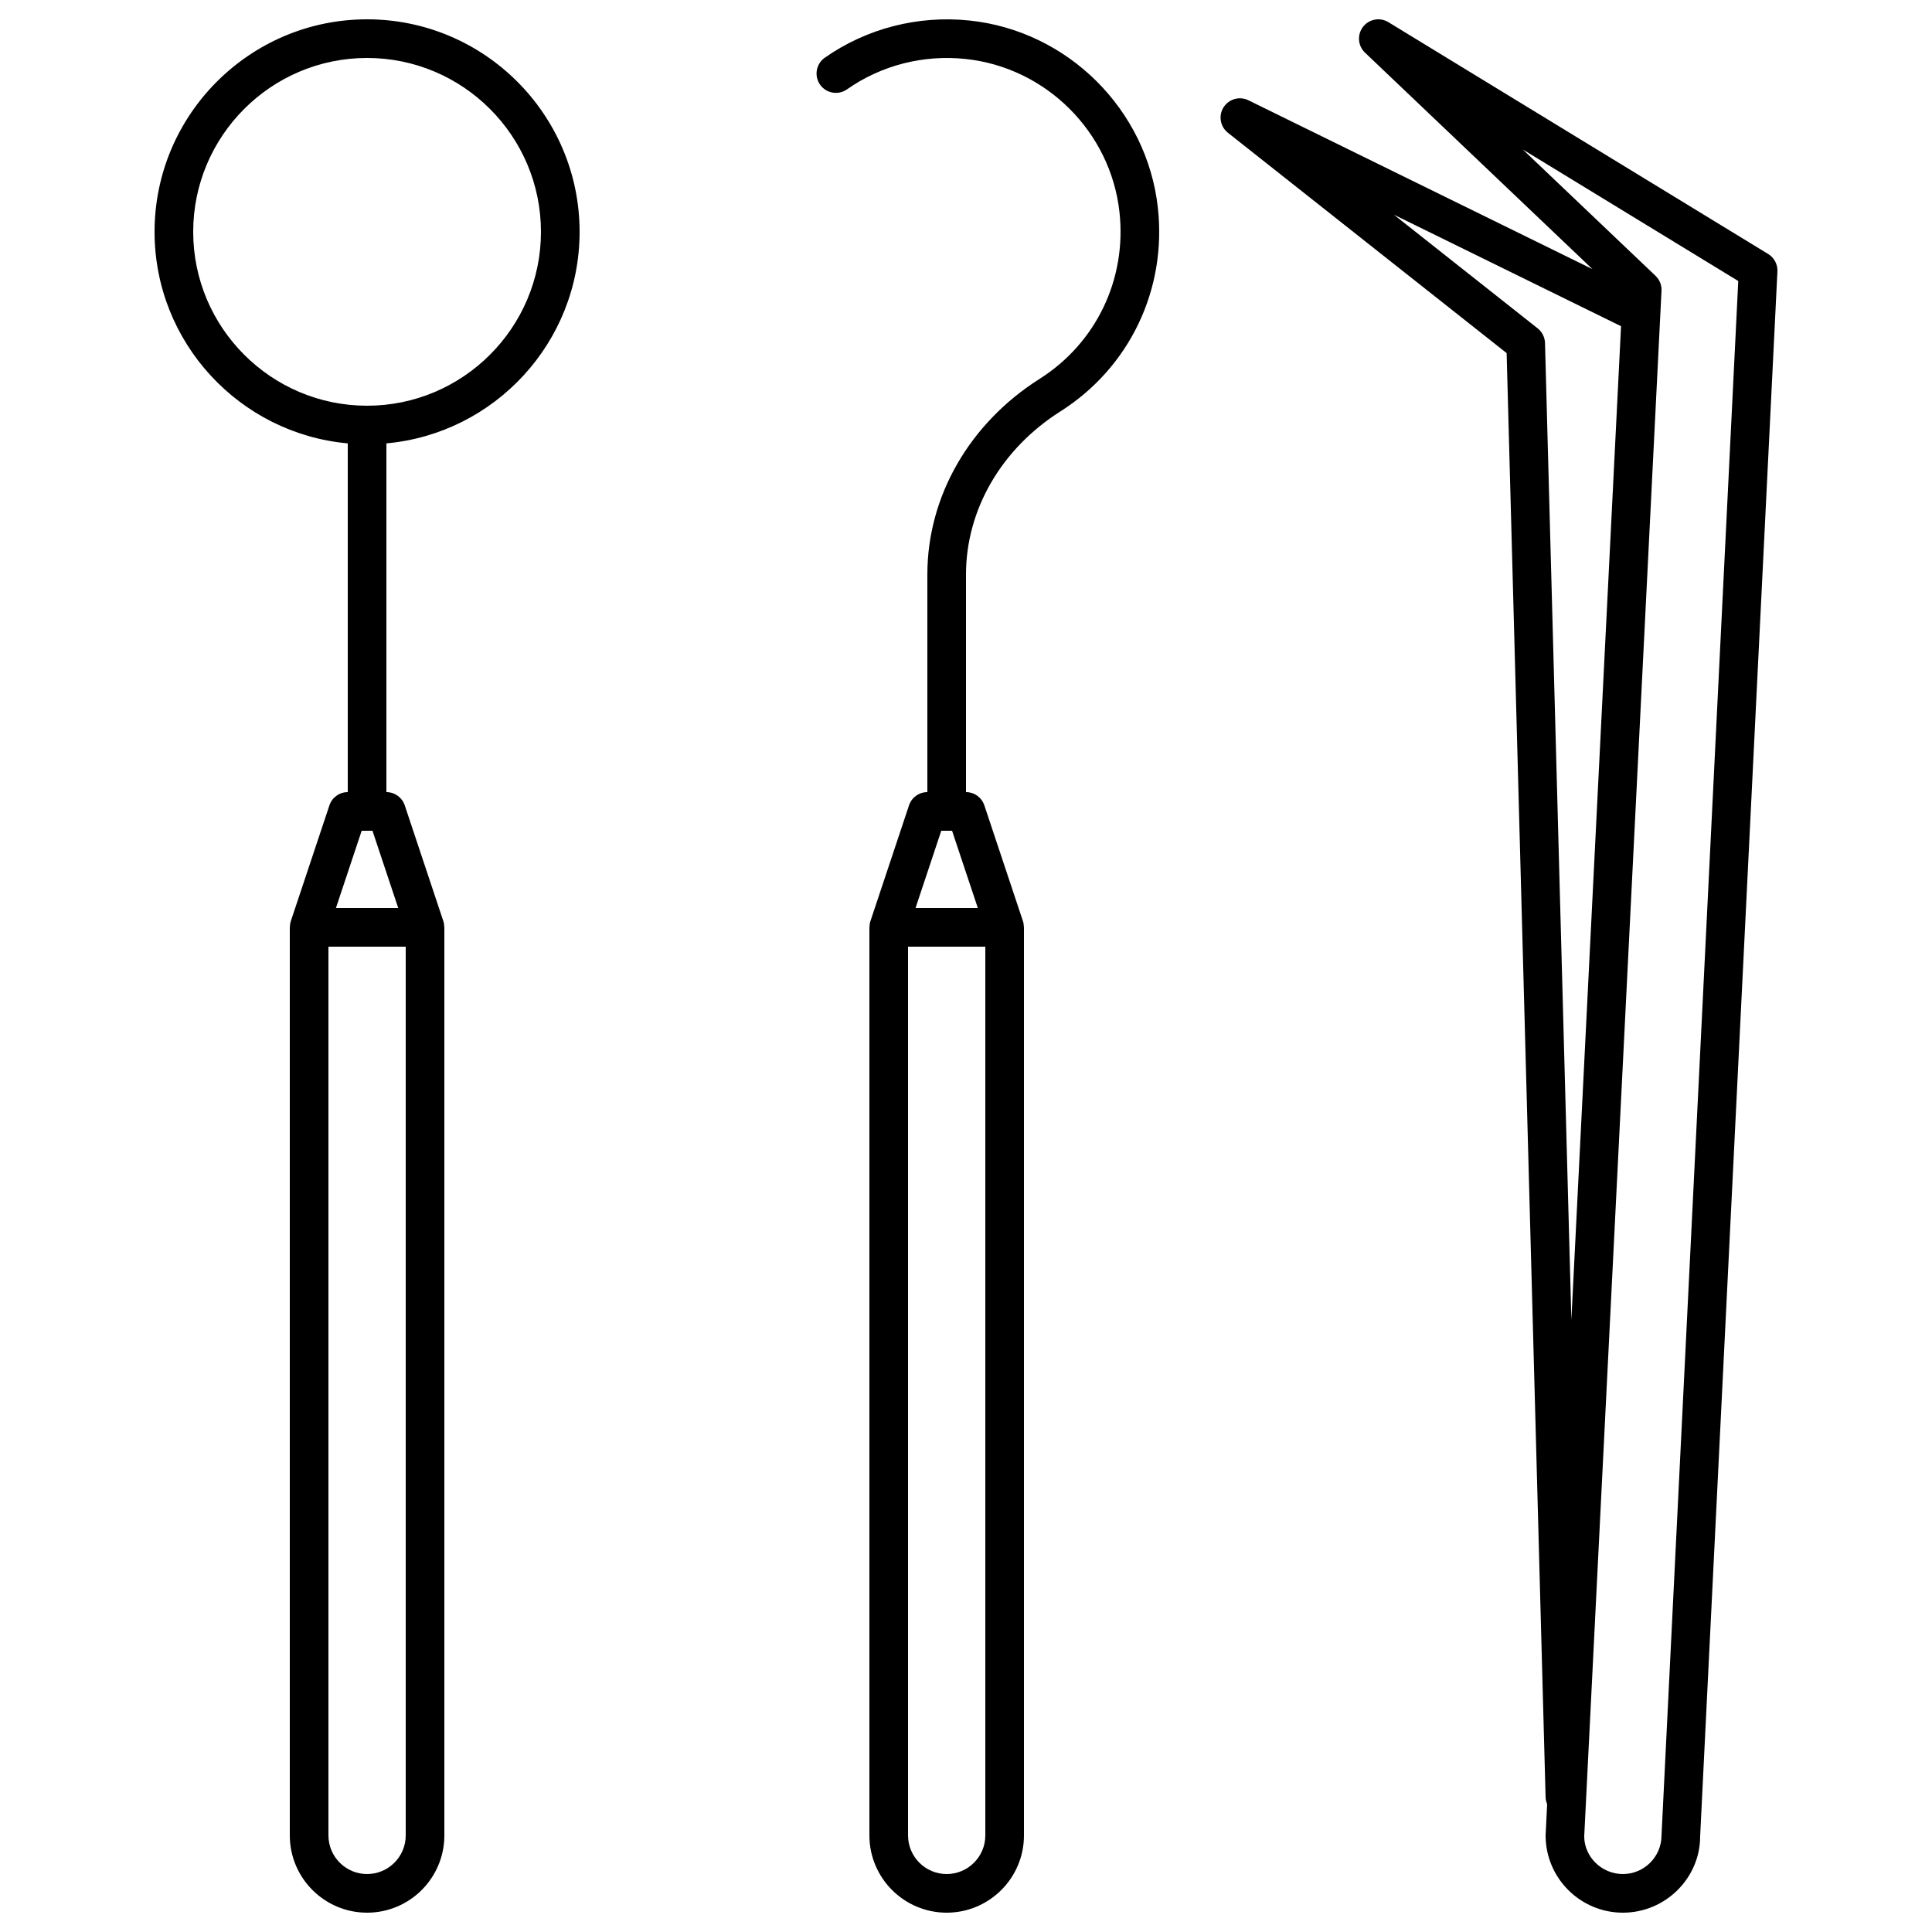 <?xml version="1.0" encoding="UTF-8"?> <svg xmlns="http://www.w3.org/2000/svg" viewBox="0 0 100 100"> <path d="M19 1C12.934 1 8 5.935 8 12c0 5.728 4.402 10.442 10 10.949V41c-.431 0-.813.275-.949.684l-2 6c-.032.095-.043.192-.046.29C15.005 47.983 15 47.991 15 48v47c0 2.206 1.794 4 4 4s4-1.794 4-4V48c0-.01-.005-.017-.005-.027-.003-.097-.014-.195-.046-.29l-2-6C20.812 41.276 20.431 41 20 41V22.949C25.598 22.442 30 17.728 30 12 30 5.935 25.065 1 19 1zM21 49v46c0 1.103-.897 2-2 2s-2-.897-2-2V49H21zM20.613 47h-3.226l1.333-4h.559L20.613 47zM19 21c-4.962 0-9-4.038-9-9s4.038-9 9-9 9 4.038 9 9S23.962 21 19 21zM50.181 1.062c-2.658-.278-5.322.405-7.49 1.926-.452.317-.562.941-.245 1.393.318.452.94.562 1.393.245 1.773-1.244 3.951-1.806 6.134-1.574 4.159.435 7.511 3.765 7.97 7.92.383 3.469-1.2 6.779-4.132 8.637C50.172 21.914 48 25.699 48 29.733V41c-.431 0-.813.275-.949.684l-2 6c-.032.095-.043.192-.046.29C45.005 47.983 45 47.991 45 48v47c0 2.206 1.794 4 4 4s4-1.794 4-4V48c0-.01-.005-.017-.005-.027-.003-.097-.014-.195-.046-.29l-2-6C50.812 41.276 50.431 41 50 41V29.733c0-3.345 1.825-6.498 4.881-8.435 3.583-2.271 5.518-6.311 5.05-10.546C59.37 5.669 55.269 1.594 50.181 1.062zM51 49v46c0 1.103-.897 2-2 2s-2-.897-2-2V49H51zM50.613 47h-3.226l1.333-4h.559L50.613 47zM91.521 13.147l-19.659-12c-.437-.267-1.003-.161-1.314.245-.311.406-.266.981.104 1.333l11.775 11.206L64.617 5.19c-.458-.225-1.013-.067-1.286.364-.273.432-.175 1 .226 1.318l14.426 11.404L80 93.027c.003.126.035.245.08.355L80 95c0 2.206 1.794 4 4 4s4-1.794 3.999-3.951l4-81C92.017 13.684 91.833 13.338 91.521 13.147zM79.969 17.754c-.008-.296-.147-.574-.379-.758l-7.442-5.883 11.757 5.771-2.571 51.43L79.969 17.754zM86 95c0 1.103-.897 2-2 2s-2-.897-2.001-1.95l4-80c.015-.291-.098-.573-.309-.774l-6.872-6.54 11.154 6.809L86 95z"></path> </svg> 